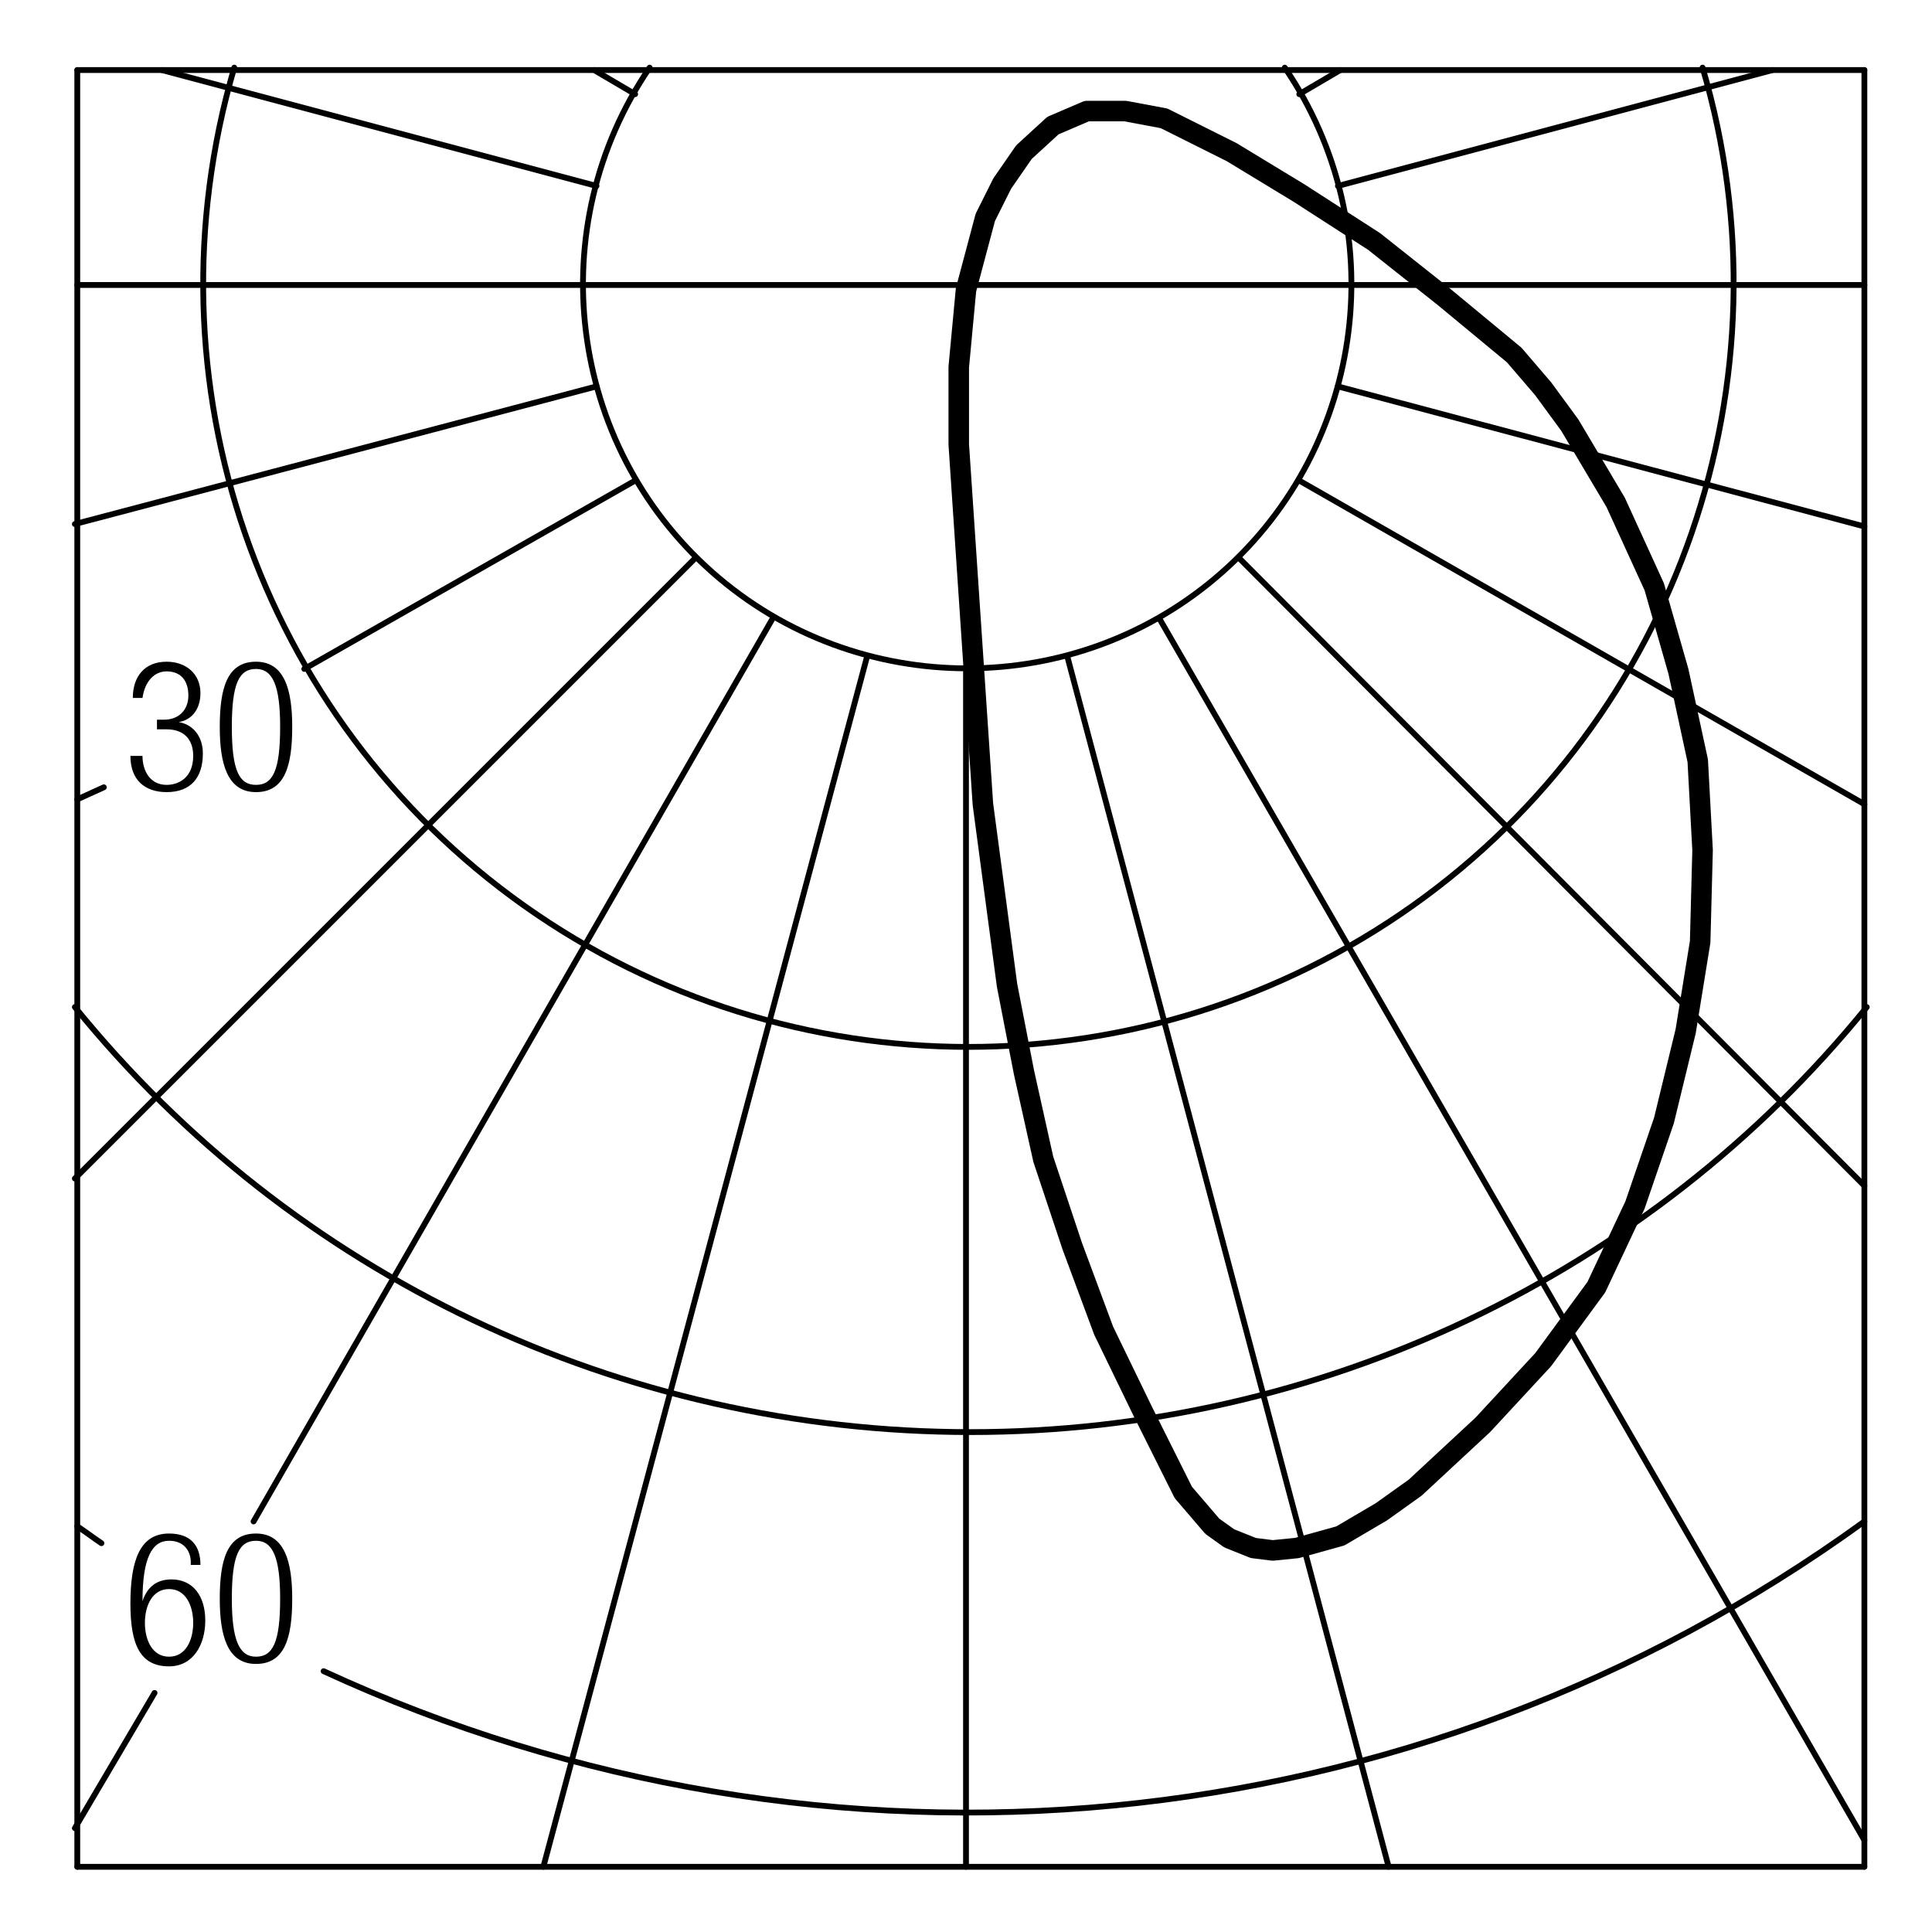 <?xml version="1.0" encoding="utf-8"?>
<!-- Generator: Adobe Illustrator 18.0.0, SVG Export Plug-In . SVG Version: 6.00 Build 0)  -->
<!DOCTYPE svg PUBLIC "-//W3C//DTD SVG 1.1//EN" "http://www.w3.org/Graphics/SVG/1.1/DTD/svg11.dtd">
<svg version="1.1" id="Livello_1" xmlns="http://www.w3.org/2000/svg" xmlns:xlink="http://www.w3.org/1999/xlink" x="0px" y="0px"
	 viewBox="0 0 80 80" enable-background="new 0 0 80 80" xml:space="preserve">
<g>
	<rect x="5.1" y="27.3" fill="none" width="33.9" height="19.6"/>
	<path d="M6.5,29.8h0.3c0.6,0,1-0.4,1-1c0-0.6-0.3-1-0.9-1c-0.5,0-0.9,0.4-1,1.1H5.5c0-0.9,0.5-1.5,1.4-1.5c0.8,0,1.4,0.5,1.4,1.3
		c0,0.6-0.3,1.1-0.9,1.2v0c0.6,0.1,1,0.6,1,1.3c0,1-0.5,1.6-1.5,1.6c-0.9,0-1.5-0.5-1.5-1.5h0.5c0,0.6,0.3,1.2,1,1.2
		c0.5,0,1.1-0.3,1.1-1.2c0-0.7-0.4-1.1-1.1-1.1H6.5V29.8z"/>
	<path d="M10.6,27.4c1.2,0,1.5,1.2,1.5,2.7c0,1.6-0.3,2.7-1.5,2.7s-1.5-1.2-1.5-2.7C9.1,28.5,9.4,27.4,10.6,27.4z M10.6,32.5
		c0.7,0,1-0.6,1-2.4c0-1.7-0.3-2.4-1-2.4s-1,0.6-1,2.4C9.6,31.9,9.9,32.5,10.6,32.5z"/>
</g>
<g>
	<rect x="5.1" y="63.4" fill="none" width="15.6" height="8.6"/>
	<path d="M7.9,64.7c0-0.5-0.3-0.9-0.9-0.9c-0.7,0-1.1,0.7-1.1,2.5l0,0c0.2-0.6,0.6-0.9,1.2-0.9c0.9,0,1.4,0.7,1.4,1.7
		C8.5,68.1,8,69,7,69c-1.2,0-1.6-0.9-1.6-2.6c0-1.8,0.4-2.9,1.6-2.9c0.9,0,1.3,0.5,1.3,1.3H7.9z M7,68.6c0.7,0,1-0.7,1-1.4
		s-0.3-1.4-1-1.4c-0.7,0-1,0.7-1,1.4S6.3,68.6,7,68.6z"/>
	<path d="M10.6,63.5c1.2,0,1.5,1.2,1.5,2.7c0,1.6-0.3,2.7-1.5,2.7c-1.2,0-1.5-1.2-1.5-2.7C9.1,64.6,9.4,63.5,10.6,63.5z M10.6,68.6
		c0.7,0,1-0.6,1-2.4c0-1.7-0.3-2.4-1-2.4c-0.7,0-1,0.6-1,2.4C9.6,67.9,9.9,68.6,10.6,68.6z"/>
</g>
<line fill="none" stroke="#000000" stroke-width="0.24" stroke-linecap="round" stroke-linejoin="round" stroke-miterlimit="10" x1="3.2" y1="2.9" x2="77.2" y2="2.9"/>
<path fill="none" stroke="#000000" stroke-width="0.24" stroke-linecap="round" stroke-linejoin="round" stroke-miterlimit="10" d="
	M9.7,2.8c-3.8,13,1,26.9,12,34.7c11,7.8,25.8,7.8,36.8,0c11-7.8,15.8-21.8,12-34.7"/>
<path fill="none" stroke="#000000" stroke-width="0.24" stroke-linecap="round" stroke-linejoin="round" stroke-miterlimit="10" d="
	M3.1,41.7c9,11.1,22.6,17.6,37.1,17.6c14.4,0,28.1-6.5,37.1-17.6"/>
<path fill="none" stroke="#000000" stroke-width="0.24" stroke-linecap="round" stroke-linejoin="round" stroke-miterlimit="10" d="
	M3.2,63.2c0.3,0.2,0.7,0.5,1,0.7"/>
<line fill="none" stroke="#000000" stroke-width="0.24" stroke-linecap="round" stroke-linejoin="round" stroke-miterlimit="10" x1="53.8" y1="19.9" x2="77.2" y2="33.3"/>
<line fill="none" stroke="#000000" stroke-width="0.24" stroke-linecap="round" stroke-linejoin="round" stroke-miterlimit="10" x1="48" y1="25.6" x2="77.2" y2="76.2"/>
<line fill="none" stroke="#000000" stroke-width="0.24" stroke-linecap="round" stroke-linejoin="round" stroke-miterlimit="10" x1="3.2" y1="77.3" x2="77.2" y2="77.3"/>
<line fill="none" stroke="#000000" stroke-width="0.24" stroke-linecap="round" stroke-linejoin="round" stroke-miterlimit="10" x1="51.3" y1="23.1" x2="77.2" y2="49.1"/>
<line fill="none" stroke="#000000" stroke-width="0.24" stroke-linecap="round" stroke-linejoin="round" stroke-miterlimit="10" x1="55.4" y1="16" x2="77.2" y2="21.8"/>
<line fill="none" stroke="#000000" stroke-width="0.24" stroke-linecap="round" stroke-linejoin="round" stroke-miterlimit="10" x1="40" y1="27.8" x2="40" y2="77.3"/>
<line fill="none" stroke="#000000" stroke-width="0.24" stroke-linecap="round" stroke-linejoin="round" stroke-miterlimit="10" x1="32" y1="25.6" x2="10.5" y2="63"/>
<line fill="none" stroke="#000000" stroke-width="0.24" stroke-linecap="round" stroke-linejoin="round" stroke-miterlimit="10" x1="26.3" y1="19.9" x2="12.6" y2="27.7"/>
<path fill="none" stroke="#000000" stroke-width="0.24" stroke-linecap="round" stroke-linejoin="round" stroke-miterlimit="10" d="
	M26.9,2.8c-4.5,6.6-3.4,15.6,2.6,20.9c6,5.3,15.1,5.3,21.1,0c6-5.3,7.1-14.3,2.6-20.9"/>
<line fill="none" stroke="#000000" stroke-width="0.24" stroke-linecap="round" stroke-linejoin="round" stroke-miterlimit="10" x1="3.2" y1="2.9" x2="3.2" y2="77.3"/>
<line fill="none" stroke="#000000" stroke-width="0.24" stroke-linecap="round" stroke-linejoin="round" stroke-miterlimit="10" x1="44.2" y1="27.2" x2="57.5" y2="77.3"/>
<line fill="none" stroke="#000000" stroke-width="0.24" stroke-linecap="round" stroke-linejoin="round" stroke-miterlimit="10" x1="28.8" y1="23.1" x2="3.1" y2="48.8"/>
<line fill="none" stroke="#000000" stroke-width="0.24" stroke-linecap="round" stroke-linejoin="round" stroke-miterlimit="10" x1="24.7" y1="16" x2="3.1" y2="21.7"/>
<line fill="none" stroke="#000000" stroke-width="0.24" stroke-linecap="round" stroke-linejoin="round" stroke-miterlimit="10" x1="35.9" y1="27.2" x2="22.5" y2="77.3"/>
<line fill="none" stroke="#000000" stroke-width="0.24" stroke-linecap="round" stroke-linejoin="round" stroke-miterlimit="10" x1="77.2" y1="2.9" x2="77.2" y2="77.3"/>
<line fill="none" stroke="#000000" stroke-width="0.24" stroke-linecap="round" stroke-linejoin="round" stroke-miterlimit="10" x1="3.2" y1="11.8" x2="77.2" y2="11.8"/>
<line fill="none" stroke="#000000" stroke-width="0.24" stroke-linecap="round" stroke-linejoin="round" stroke-miterlimit="10" x1="55.4" y1="7.7" x2="73.4" y2="2.9"/>
<line fill="none" stroke="#000000" stroke-width="0.24" stroke-linecap="round" stroke-linejoin="round" stroke-miterlimit="10" x1="24.7" y1="7.7" x2="6.7" y2="2.9"/>
<line fill="none" stroke="#000000" stroke-width="0.24" stroke-linecap="round" stroke-linejoin="round" stroke-miterlimit="10" x1="26.3" y1="3.9" x2="24.6" y2="2.9"/>
<line fill="none" stroke="#000000" stroke-width="0.24" stroke-linecap="round" stroke-linejoin="round" stroke-miterlimit="10" x1="53.8" y1="3.9" x2="55.5" y2="2.9"/>
<line fill="none" stroke="#000000" stroke-width="0.24" stroke-linecap="round" stroke-linejoin="round" stroke-miterlimit="10" x1="4.3" y1="32.6" x2="3.2" y2="33.1"/>
<line fill="none" stroke="#000000" stroke-width="0.24" stroke-linecap="round" stroke-linejoin="round" stroke-miterlimit="10" x1="6.4" y1="70.1" x2="3.1" y2="75.7"/>
<path fill="none" stroke="#000000" stroke-width="0.24" stroke-linecap="round" stroke-linejoin="round" stroke-miterlimit="10" d="
	M13.4,69.2c20.8,9.6,45.2,7.3,63.8-6.2"/>
<polyline fill="none" stroke="#000000" stroke-width="0.85" stroke-linecap="round" stroke-linejoin="round" stroke-miterlimit="10" points="
	39.7,18.4 39.7,15.2 40,12 40.8,9 41.5,7.6 42.4,6.3 43.6,5.2 45,4.6 46.6,4.6 48.2,4.9 51,6.3 53.8,8 56.9,10 59.8,12.3 62.7,14.7 
	63.9,16.1 65,17.6 66.9,20.8 68.5,24.3 69.5,27.8 70.3,31.5 70.5,35.2 70.4,39 69.8,42.7 68.9,46.4 67.7,49.9 66.1,53.3 63.9,56.3 
	61.4,59 58.6,61.6 57.2,62.6 55.5,63.6 53.7,64.1 52.7,64.2 51.9,64.1 50.9,63.7 50.2,63.2 49,61.8 47.3,58.4 45.7,55.1 44.4,51.6 
	43.2,48 42.4,44.4 41.7,40.8 40.7,33.3 39.7,18.4 "/>
<polyline fill="none" points="0.1,80.1 80.1,80.1 80.1,0 0.1,0 0.1,80.1 "/>
</svg>
